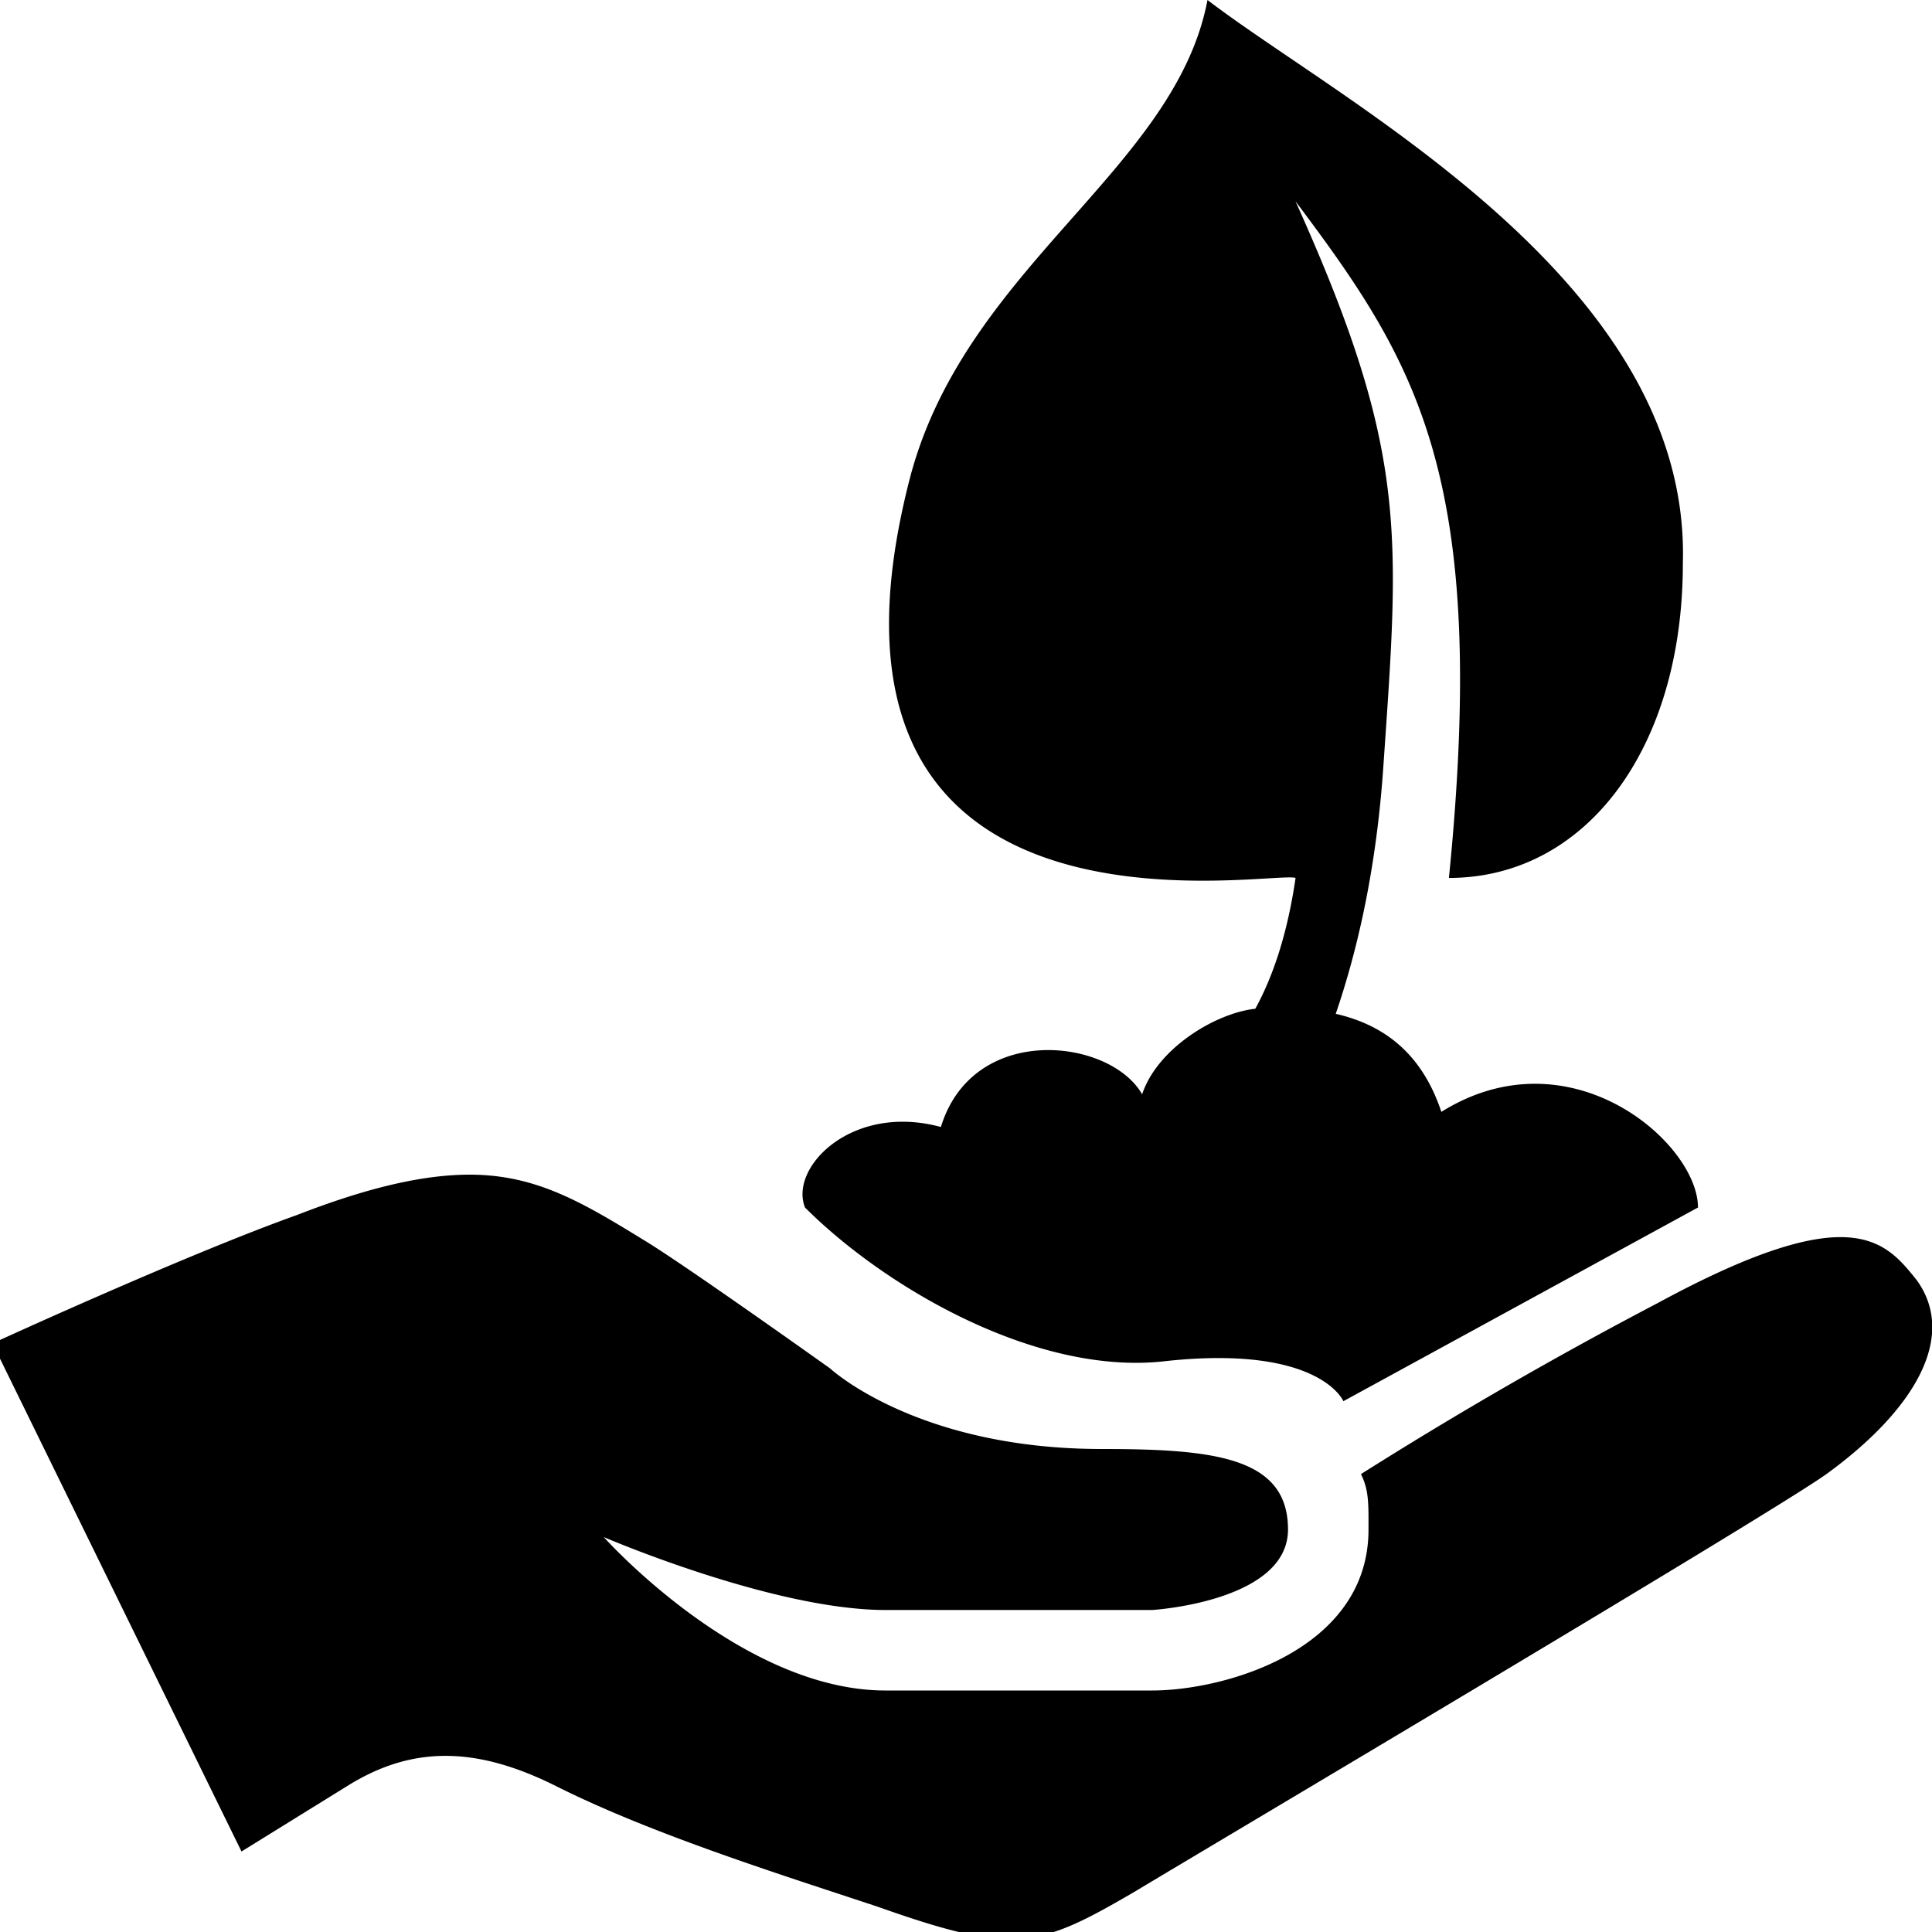 <svg xmlns="http://www.w3.org/2000/svg" viewBox="0 0 24 24"><path d="M15 0c-.398 2.102-2.988 3.305-3.688 5.906-1.601 6.102 4.481 4.899 4.782 5-.102.7-.282 1.227-.5 1.625-.5.055-1.219.496-1.406 1.063-.399-.7-2.102-.895-2.5.406-1.102-.3-1.887.5-1.688 1 1 1 2.898 2.105 4.5 1.906 1.898-.199 2.188.5 2.188.5L21.093 15c0-.8-1.586-2.188-3.188-1.188-.258-.777-.77-1.093-1.312-1.218.254-.742.504-1.762.593-3.094.2-2.898.305-3.898-1.093-7 1.5 2 2.406 3.406 1.906 8.406 1.7 0 2.906-1.605 2.906-3.906C21.008 3.5 16.7 1.3 15 0zM5.719 14.594c-.528.02-1.168.164-2.032.5-1.398.5-3.78 1.594-3.78 1.594L3 23l1.313-.813c.8-.5 1.593-.5 2.593 0 1.2.602 2.801 1.102 4 1.5 1.7.602 1.989.512 3.188-.187 1-.602 7.894-4.688 8.594-5.188 1.101-.8 1.625-1.707 1.125-2.406-.399-.5-.82-1.02-3.22.281a52.598 52.598 0 0 0-3.687 2.125c.102.2.094.387.094.688 0 1.5-1.79 2-2.688 2H11c-1.8 0-3.5-1.906-3.5-1.906S9.602 20 11 20h3.313S16 19.898 16 19s-.914-1-2.313-1c-2.3 0-3.374-1-3.374-1S8.5 15.707 8 15.406c-.813-.5-1.398-.844-2.281-.812z"/></svg>
